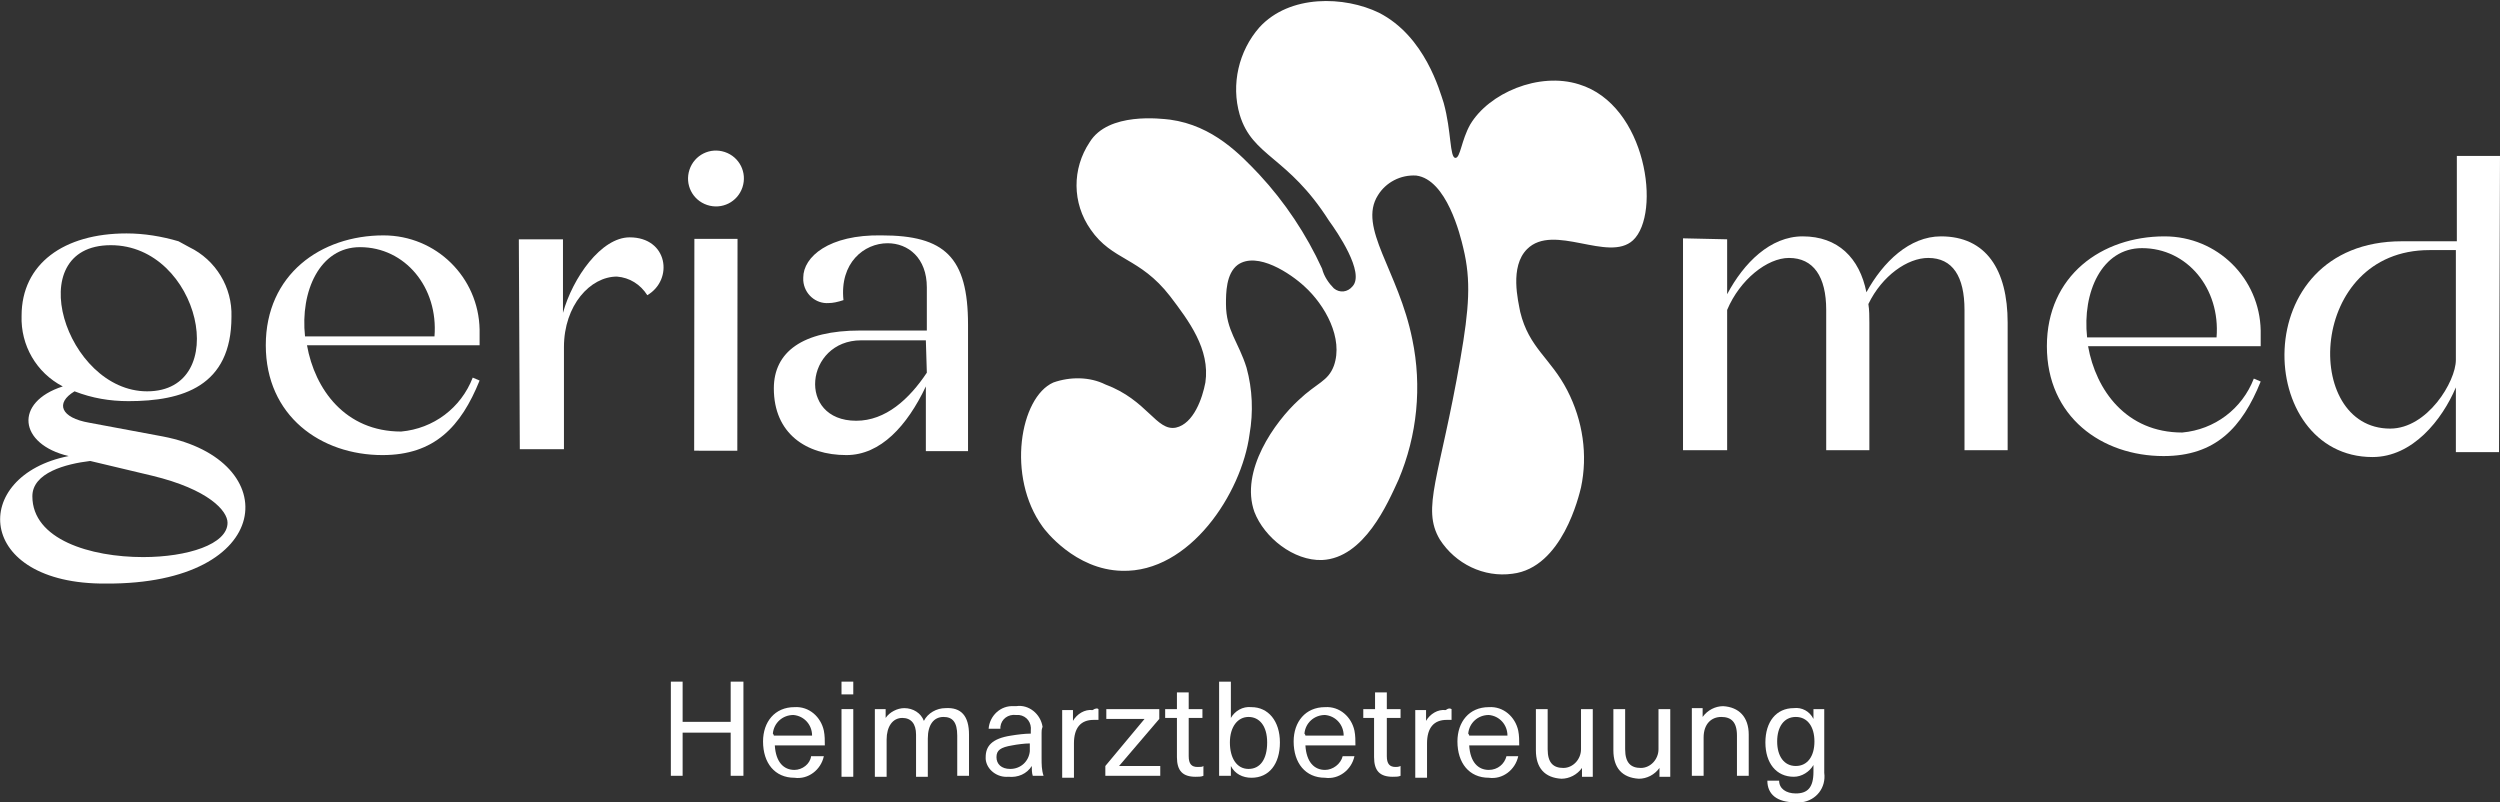 <?xml version="1.0" encoding="utf-8"?>
<!-- Generator: Adobe Illustrator 26.3.1, SVG Export Plug-In . SVG Version: 6.00 Build 0)  -->
<svg version="1.1" id="Ebene_1" xmlns="http://www.w3.org/2000/svg" xmlns:xlink="http://www.w3.org/1999/xlink" x="0px" y="0px"
	 viewBox="0 0 254.9 81.8" style="enable-background:new 0 0 254.9 81.8;" xml:space="preserve">
<rect x="0" y="0" width="254.9" height="81.8" fill="#333333" stroke="none"/>
<style type="text/css">
	.st0{fill:#FFFFFF;}
	.st1{fill:none;}
</style>
<g id="Gruppe_110" transform="translate(550 1711)">
	<g id="Gruppe_92" transform="translate(-550 -1711)">
		<path id="Pfad_138" class="st0" d="M176.1,24.4l0,5.6c1.7-3.2,4.4-5.9,7.7-5.9c3.6,0,5.8,2.2,6.5,5.7c1.7-3.1,4.4-5.7,7.6-5.7
			c4.6,0,6.8,3.4,6.8,8.8l0,13h-4.4l0-14.3c0-3.4-1.2-5.3-3.7-5.3c-2.1,0-4.7,1.8-6.1,4.7c0.1,0.6,0.1,1.3,0.1,1.9l0,13h-4.4l0-14.3
			c0-3.4-1.3-5.3-3.8-5.3c-2.2,0-5,2.2-6.3,5.3l0,14.3h-4.5l0-21.6L176.1,24.4z"/>
		<path id="Pfad_139" class="st0" d="M230.5,38.9c-1.9,4.7-4.6,7.6-9.9,7.6c-6.3,0-11.9-4-11.9-11.2s5.6-11.2,12-11.2
			c5.4,0,9.7,4.3,9.8,9.6v1.6l-17.6,0c0.8,4.5,3.9,8.8,9.6,8.8c3.3-0.3,6.1-2.4,7.3-5.5L230.5,38.9z M226,34.4c0.4-5-3-9.1-7.6-9.1
			c-4.1,0-6.1,4.5-5.6,9.1L226,34.4z"/>
		<path id="Pfad_140" class="st0" d="M254.8,46.1l-4.4,0l0-6.6c-1.4,3.3-4.4,7.1-8.5,7.1c-12,0-12.9-22,3-22l5.6,0l0-8.7h4.4
			L254.8,46.1z M247.7,25.5c-12.4,0-13,18.2-4,18.2c3.8,0,6.7-4.8,6.7-7l0-11.2L247.7,25.5z"/>
		<path id="Pfad_141" class="st0" d="M19.3,25.2c2.7,1.3,4.4,4.1,4.3,7.1c0,7.1-5,8.6-10.5,8.6c-1.9,0-3.7-0.3-5.5-1
			c-2,1.2-1.4,2.7,1.5,3.2l7.5,1.4c12.5,2.4,11.5,15.1-5.8,15C-2.6,59.6-3.1,48.5,7,46.5c-5.1-1.2-5.6-5.5-0.6-7.1
			c-2.7-1.4-4.3-4.2-4.2-7.2c0-5.3,4.3-8.4,10.7-8.4c1.8,0,3.6,0.3,5.3,0.8 M9.2,47c-2.5,0.3-5.9,1.2-5.9,3.6
			c0,4.4,5.9,6.2,11.3,6.2c4.5,0,8.6-1.3,8.6-3.5c0-1.2-1.9-3.4-7.7-4.8L9.2,47z M15,39.9c8.7,0,5.4-14.9-3.7-14.9
			C2,25,6.7,39.9,15,39.9"/>
		<path id="Pfad_142" class="st0" d="M48.9,38.8c-1.9,4.7-4.6,7.6-9.9,7.6c-6.3,0-11.9-4-11.9-11.2S32.7,24,39.1,24
			c5.4,0,9.7,4.3,9.8,9.6v1.6l-17.6,0c0.8,4.5,3.9,8.8,9.6,8.8c3.3-0.3,6.1-2.4,7.3-5.5L48.9,38.8z M44.3,34.3c0.4-5-3-9.1-7.6-9.1
			c-4.1,0-6.1,4.5-5.6,9.1L44.3,34.3z"/>
		<path id="Pfad_143" class="st0" d="M52.9,24.4h4.5l0,7.5c1-3.6,3.9-7.7,6.8-7.7c3.9,0,4.5,4.3,1.8,5.9c-0.7-1.1-1.8-1.8-3.1-1.9
			c-2.7,0-5.4,2.9-5.4,7.2l0,10.4h-4.5L52.9,24.4z"/>
		
			<rect id="Rechteck_53" x="62.2" y="33" transform="matrix(1.029711e-03 -1 1 1.029711e-03 37.713 108.119)" class="st0" width="21.6" height="4.4"/>
		<path id="Pfad_144" class="st0" d="M84.5,30.9c-1.3,0.1-2.5-0.9-2.6-2.3c0-0.1,0-0.2,0-0.3c0-2.1,2.6-4.4,8-4.3
			c6.4,0,8.8,2.2,8.8,9.1l0,12.9h-4.3l0-6.6c-1.9,4-4.6,7-8.1,7c-4.1,0-7.4-2.2-7.4-6.8c0-3.7,2.9-5.9,8.8-5.9l6.8,0v-4.4
			c0-3-1.9-4.5-4-4.5c-2.4,0-4.9,2-4.5,5.8C85.4,30.8,84.9,30.9,84.5,30.9 M94.4,34.7l-6.6,0c-5.7,0-6.6,8.2-0.5,8.2
			c3,0,5.4-2.2,7.2-4.9L94.4,34.7z"/>
		<path id="Pfad_145" class="st0" d="M75.7,19.1c-0.5,1.5-2.1,2.3-3.6,1.8s-2.3-2.1-1.8-3.6c0.5-1.5,2.1-2.3,3.6-1.8
			C75.4,16,76.2,17.6,75.7,19.1C75.7,19.1,75.7,19.1,75.7,19.1"/>
		<path id="Pfad_146" class="st0" d="M161,8.6c6.9,2.1,8.4,13.2,5.5,15.9c-2.5,2.3-8.1-1.8-10.8,0.9c-1.8,1.8-0.9,5.3-0.7,6.4
			c0.9,3.7,3.1,4.7,4.8,8c1.6,3.1,2.1,6.6,1.4,9.9c-0.2,0.8-1.9,8.2-7,8.8c-2.9,0.4-5.8-1-7.4-3.5c-1.9-3.2,0-6.3,2.1-18.4
			c0.9-5.2,1.1-8,0.3-11.3c-0.3-1.3-1.7-7-4.8-7.4c-1.6-0.1-3.1,0.7-3.9,2c-2.1,3.3,2.1,7.7,3.5,14.7c1,4.8,0.5,9.8-1.4,14.3
			c-1.1,2.4-3.5,8-7.8,8.2c-2.9,0.1-5.9-2.3-6.9-4.9c-1.5-4.2,2.1-9.2,4.5-11.4c1.9-1.8,3-1.9,3.6-3.5c1-2.8-0.9-6.2-3-8.1
			c-1.4-1.3-4.8-3.6-6.8-2.2c-1.2,0.9-1.2,2.9-1.2,4c0,2.7,1.3,3.9,2.1,6.5c0.6,2.2,0.7,4.5,0.3,6.8c-0.8,6-6.1,14.1-13,13.9
			c-4.8-0.1-7.9-4.2-8.1-4.5c-3.7-5.1-2.3-13.2,1.1-14.7c1.7-0.6,3.7-0.6,5.3,0.2c4.3,1.6,5.2,4.8,7.2,4.4c1.8-0.4,2.7-3,3-4.6
			c0.5-3.4-1.7-6.3-3.6-8.8c-3.1-4-5.9-3.6-8.1-6.8c-1.9-2.7-1.9-6.2-0.1-8.9c1.9-3.1,7.3-2.4,8.2-2.3c4.4,0.6,7.2,3.6,9.1,5.6
			c2.6,2.8,4.8,6.1,6.4,9.6c0.2,0.8,0.7,1.5,1.2,2c0.6,0.5,1.4,0.4,1.9-0.2c0,0,0,0,0,0c1.3-1.4-1.6-5.6-2.4-6.7
			c-4.2-6.6-7.8-6.5-9.1-10.8c-0.9-3.1-0.1-6.5,2-8.9c3.1-3.4,8.7-3.2,12.2-1.5c4.7,2.4,6.2,8,6.6,9.2c0.8,2.9,0.6,5.6,1.2,5.6
			c0.5,0,0.6-1.8,1.5-3.4C151.8,9.5,156.9,7.3,161,8.6"/>
		<path id="Pfad_147" class="st0" d="M74.5,79.1v-4.4h-4.9v4.4h-1.2v-9.6h1.2v4.1h4.9v-4.1h1.3v9.6L74.5,79.1z"/>
		<path id="Pfad_148" class="st0" d="M82.7,77.1H84c-0.3,1.4-1.6,2.4-3,2.2c-2,0-3.2-1.5-3.2-3.7c0-2,1.2-3.5,3.2-3.5
			c1.5-0.1,2.7,1,3,2.4c0.1,0.5,0.1,1,0.1,1.5h-5.1c0.1,1.7,0.9,2.5,2,2.5C81.8,78.5,82.6,77.9,82.7,77.1 M78.9,75h3.9
			c0-1.1-0.8-2-1.9-2.1c-1.1,0-2,0.8-2.1,1.9C78.9,74.9,78.9,75,78.9,75"/>
		<path id="Pfad_149" class="st0" d="M85.8,69.5H87v1.3h-1.2V69.5z M85.8,72.3H87v6.9h-1.2V72.3z"/>
		<path id="Pfad_150" class="st0" d="M98.8,74.9v4.2h-1.2V75c0-1.4-0.5-1.9-1.4-1.9c-1,0-1.6,0.8-1.6,2.2v3.9h-1.2v-4.3
			c0-1.1-0.5-1.7-1.4-1.7c-1,0-1.6,0.9-1.6,2.2v3.8h-1.2v-6.9h1.1v0.9h0c0.4-0.6,1.2-1,1.9-1c0.9,0,1.7,0.5,2,1.3
			c0.4-0.8,1.3-1.3,2.2-1.3C98,72.1,98.8,73,98.8,74.9"/>
		<path id="Pfad_151" class="st0" d="M106.2,74.7v2.6c0,0.6,0,1.2,0.2,1.8h-1.1c-0.1-0.3-0.1-0.7-0.1-1h0c-0.5,0.8-1.4,1.2-2.4,1.1
			c-1.1,0.1-2.2-0.7-2.3-1.8c0-0.1,0-0.1,0-0.2c0-1.1,0.6-1.9,2.6-2.2c0.6-0.1,1.4-0.2,2-0.2v-0.3c0.1-0.8-0.4-1.5-1.2-1.6
			c-0.1,0-0.2,0-0.3,0c-0.8-0.1-1.5,0.4-1.6,1.2c0,0.1,0,0.1,0,0.2h-1.2c0.1-1.3,1.2-2.4,2.6-2.3c0.1,0,0.1,0,0.2,0
			c1.3-0.2,2.5,0.8,2.7,2.1C106.2,74.4,106.2,74.5,106.2,74.7 M105,75.8c-0.5,0-1.3,0.1-1.8,0.2c-1.2,0.2-1.6,0.5-1.6,1.2
			c0,0.7,0.5,1.2,1.4,1.2c1.1,0,1.9-0.8,2-1.8c0-0.1,0-0.2,0-0.3L105,75.8z"/>
		<path id="Pfad_152" class="st0" d="M112,72.3v1.1c-0.1,0-0.3,0-0.5,0c-1.3,0-2,0.8-2,2.4v3.5h-1.2v-6.9h1.1v1.1h0
			c0.4-0.7,1.2-1.2,2-1.1C111.7,72.2,111.9,72.2,112,72.3"/>
		<path id="Pfad_153" class="st0" d="M114.1,78.1L114.1,78.1l4.2,0v1h-5.6v-1l4-4.8v0h-3.9v-1h5.4v1L114.1,78.1z"/>
		<path id="Pfad_154" class="st0" d="M122.7,78.1v1c-0.2,0.1-0.5,0.1-0.8,0.1c-1.3,0-1.9-0.6-1.9-2v-4h-1.2v-0.9h1.2v-1.7h1.2v1.7
			h1.4v0.9h-1.4v3.9c0,0.8,0.3,1.1,0.9,1.1C122.4,78.2,122.6,78.2,122.7,78.1"/>
		<path id="Pfad_155" class="st0" d="M125.5,73.2c0.4-0.7,1.2-1.2,2.1-1.1c1.7,0,2.9,1.4,2.9,3.6s-1.1,3.6-2.9,3.6
			c-0.9,0-1.7-0.4-2.1-1.2h0v1h-1.2v-9.6h1.2L125.5,73.2L125.5,73.2z M125.4,75.7c0,1.6,0.7,2.7,1.9,2.7c1.2,0,1.9-1,1.9-2.7
			s-0.8-2.6-1.9-2.6C126.2,73.1,125.4,74.1,125.4,75.7"/>
		<path id="Pfad_156" class="st0" d="M136.9,77.1h1.2c-0.3,1.4-1.6,2.4-3,2.2c-2,0-3.2-1.5-3.2-3.7c0-2,1.2-3.5,3.2-3.5
			c1.5-0.1,2.7,1,3,2.4c0.1,0.5,0.1,1,0.1,1.5h-5.1c0.1,1.7,0.9,2.5,2,2.5C135.9,78.5,136.7,77.9,136.9,77.1 M133.1,75h3.9
			c0-1.1-0.8-2-1.9-2.1c-1.1,0-2,0.8-2.1,1.9C133.1,74.9,133.1,75,133.1,75"/>
		<path id="Pfad_157" class="st0" d="M142.8,78.1v1c-0.2,0.1-0.5,0.1-0.8,0.1c-1.3,0-1.9-0.6-1.9-2v-4H139v-0.9h1.2v-1.7h1.2v1.7
			h1.4v0.9h-1.4v3.9c0,0.8,0.3,1.1,0.9,1.1C142.4,78.2,142.6,78.2,142.8,78.1"/>
		<path id="Pfad_158" class="st0" d="M148,72.3v1.1c-0.1,0-0.3,0-0.5,0c-1.3,0-2,0.8-2,2.4v3.5h-1.2v-6.9h1.1v1.1h0
			c0.4-0.7,1.2-1.2,2-1.1C147.7,72.2,147.8,72.2,148,72.3"/>
		<path id="Pfad_159" class="st0" d="M153.6,77.1h1.2c-0.3,1.4-1.6,2.4-3,2.2c-2,0-3.2-1.5-3.2-3.7c0-2,1.2-3.5,3.2-3.5
			c1.5-0.1,2.7,1,3,2.4c0.1,0.5,0.1,1,0.1,1.5h-5.1c0.1,1.7,0.9,2.5,2,2.5C152.7,78.5,153.4,77.9,153.6,77.1 M149.8,75h3.9
			c0-1.1-0.8-2-1.9-2.1c-1.1,0-2,0.8-2.1,1.9C149.8,74.9,149.8,75,149.8,75"/>
		<path id="Pfad_160" class="st0" d="M156.6,76.5v-4.2h1.2v4.1c0,1.4,0.6,1.9,1.6,1.9c1,0,1.8-0.9,1.8-1.9c0-0.1,0-0.1,0-0.2v-3.9
			h1.2v6.9h-1.1v-0.9h0c-0.5,0.7-1.3,1.1-2.1,1.1C157.5,79.3,156.6,78.3,156.6,76.5"/>
		<path id="Pfad_161" class="st0" d="M164.5,76.5v-4.2h1.2v4.1c0,1.4,0.6,1.9,1.6,1.9c1,0,1.8-0.9,1.8-1.9c0-0.1,0-0.1,0-0.2v-3.9
			h1.2v6.9h-1.1v-0.9h0c-0.5,0.7-1.3,1.1-2.1,1.1C165.4,79.3,164.5,78.3,164.5,76.5"/>
		<path id="Pfad_162" class="st0" d="M178.3,74.9v4.2h-1.2V75c0-1.4-0.6-1.9-1.6-1.9s-1.8,0.7-1.8,2.1v3.9h-1.2v-6.9h1.1v0.9h0
			c0.5-0.7,1.3-1.1,2.1-1.1C177.3,72.1,178.3,73.1,178.3,74.9"/>
		<path id="Pfad_163" class="st0" d="M184.9,73.3L184.9,73.3l0-1h1.1v6.5c0.2,1.5-0.8,2.8-2.3,3c-0.2,0-0.4,0-0.7,0
			c-1.8,0-2.8-0.8-2.8-2.2h1.2c0,0.8,0.7,1.3,1.7,1.3c1.2,0,1.8-0.6,1.8-2.2v-0.7h0c-0.4,0.7-1.2,1.2-2,1.2c-1.8,0-2.9-1.4-2.9-3.5
			s1.1-3.5,2.9-3.5C183.7,72.1,184.5,72.5,184.9,73.3 M181.2,75.6c0,1.5,0.7,2.5,1.9,2.5c1.2,0,1.9-1,1.9-2.5s-0.7-2.5-1.9-2.5
			C181.9,73.1,181.2,74.1,181.2,75.6"/>
		<rect id="Rechteck_54" class="st1" width="254.9" height="81.7"/>
	</g>
</g>
</svg>
